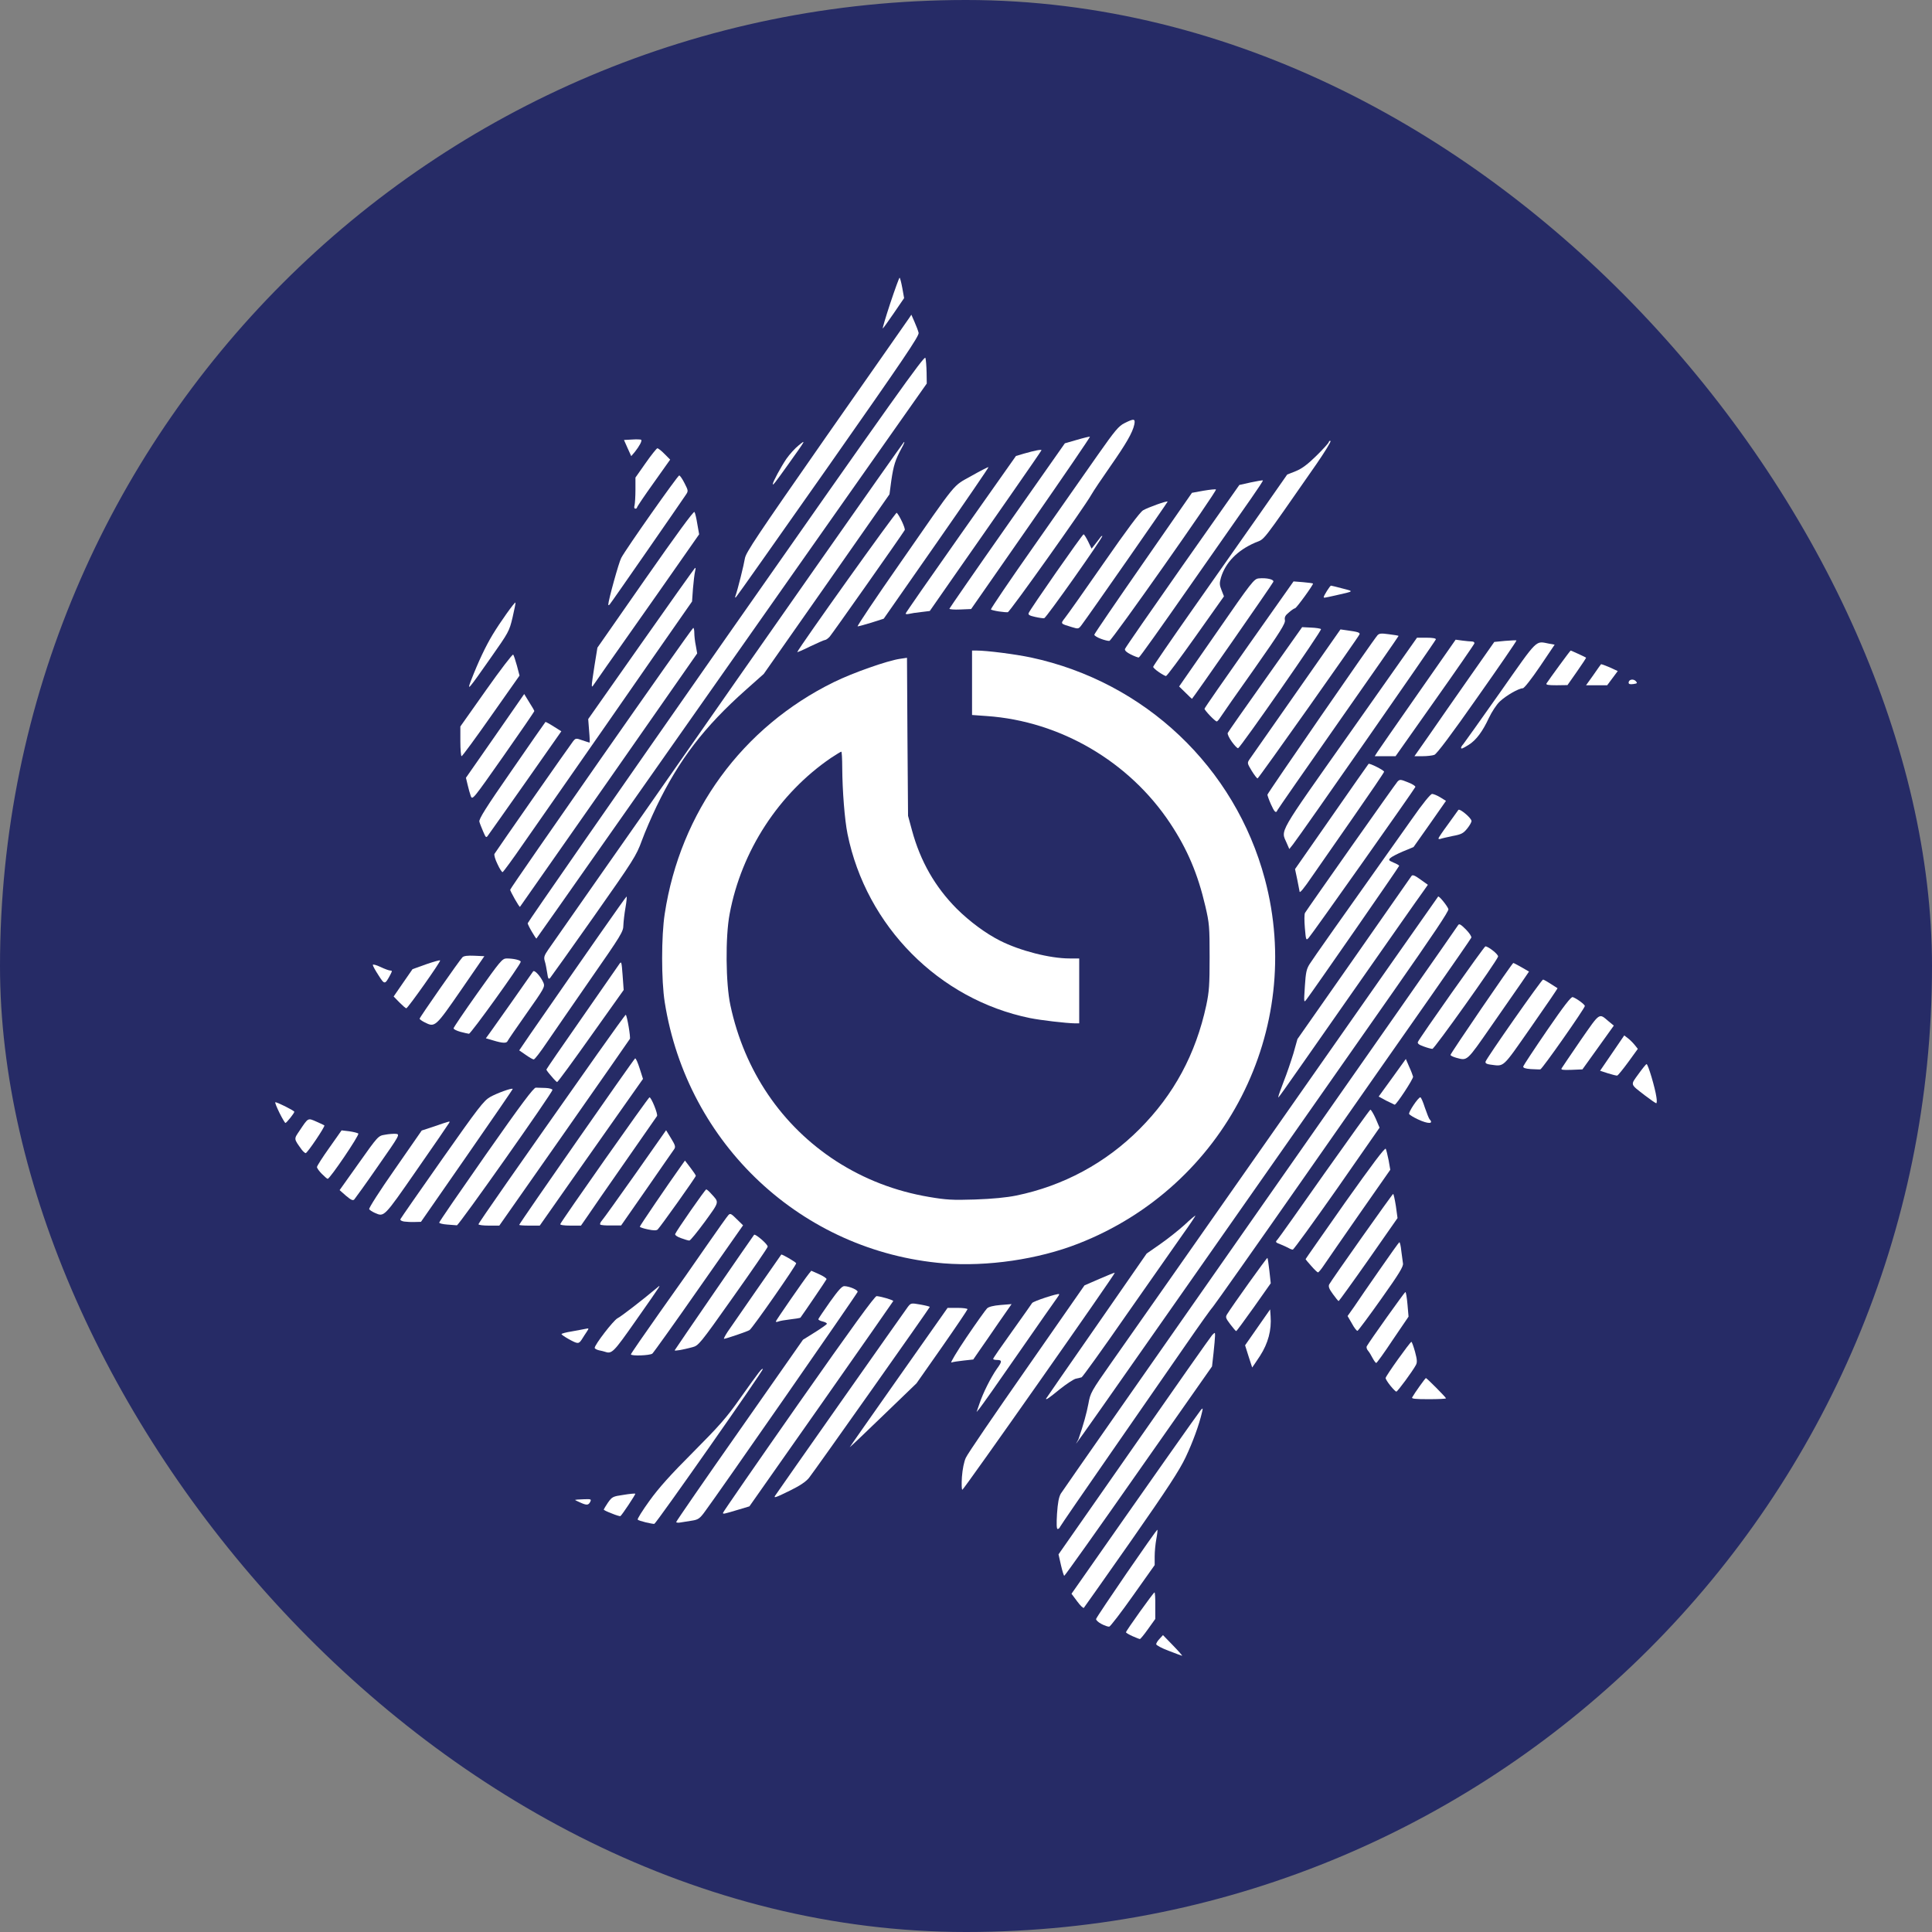 <svg width="350" height="350" viewBox="0 0 350 350" fill="none" xmlns="http://www.w3.org/2000/svg">
<rect x="0" y="0" width="350" height="350" fill="#808080" stroke="none"/>
<g clip-path="url(#clip0_311_4894)">
<path d="M0 175V0H175H350V175V350H175H0V175ZM207.348 294.082C207.895 293.289 208.359 292.332 208.359 291.977C208.359 291.512 208.031 291.812 206.992 293.262C205.57 295.258 205.406 295.586 205.98 295.586C206.145 295.559 206.773 294.902 207.348 294.082ZM204.613 288.012C207.73 283.609 208.387 282.516 208.305 281.832C208.223 281.094 207.785 281.668 204.094 287C201.824 290.281 200.02 293.07 200.074 293.207C200.402 293.781 201.168 292.934 204.613 288.012ZM204.395 277.812C208.879 271.414 212.871 265.48 213.336 264.605C214.211 262.855 214.785 261.461 214.512 261.734C214.43 261.816 210.109 267.914 204.941 275.242C197.203 286.289 195.617 288.695 195.836 289.105C195.973 289.379 196.137 289.57 196.191 289.516C196.246 289.488 199.938 284.211 204.395 277.812ZM205.953 264.961C215.77 250.934 218.723 246.531 218.859 245.684L219.051 244.59L218.559 245.273C218.285 245.656 212.406 254.051 205.461 263.977C195.48 278.25 192.883 282.133 192.992 282.652C193.047 283.008 193.156 283.281 193.184 283.227C193.211 283.172 198.953 274.969 205.953 264.961ZM121.27 270.512L124.469 265.945L122.719 267.559C121.789 268.434 120.121 270.402 119.027 271.906C117.414 274.203 117.141 274.695 117.523 274.859C117.77 274.969 118.016 275.051 118.043 275.051C118.07 275.078 119.52 273.027 121.27 270.512ZM127.012 272.836C130.977 267.34 148.121 242.648 148.039 242.566C147.547 242.02 145.195 245.082 135.871 258.426C123.129 276.609 124.496 274.531 125.207 274.531C125.617 274.531 126.164 274.012 127.012 272.836ZM201.113 261.406C205.762 254.707 211.559 246.34 213.992 242.812C216.426 239.285 218.668 236.141 218.969 235.84C219.242 235.539 226.543 225.203 235.156 212.871C243.77 200.539 254.078 185.801 258.043 180.113C264.004 171.609 265.234 169.723 264.961 169.395C264.688 169.066 258.59 177.625 230.043 218.422C188.262 278.086 192.5 271.906 192.5 272.945C192.5 273.41 192.555 273.738 192.582 273.684C192.637 273.629 196.492 268.105 201.113 261.406ZM112.465 272.617C112.957 271.824 112.957 271.797 112.438 271.797C112.164 271.797 111.699 272.043 111.398 272.371C110.961 272.836 110.961 272.973 111.289 273.164C111.891 273.547 111.945 273.52 112.465 272.617ZM147.328 254.406C154.137 244.727 159.797 236.578 159.879 236.359C159.988 236.031 159.879 235.949 159.414 236.031C158.922 236.086 155.914 240.188 146.125 254.16C139.152 264.086 133.465 272.289 133.438 272.398C133.438 272.508 133.766 272.48 134.203 272.316C134.75 272.125 137.867 267.887 147.328 254.406ZM146.289 266.219C146.863 265.453 151.648 258.699 156.953 251.18C164.172 240.953 166.469 237.48 166.195 237.316C165.676 236.961 165.621 236.988 164.855 238.109C146.891 263.621 143.418 268.68 144.293 268.16C144.812 267.859 145.715 266.984 146.289 266.219ZM187.469 249.457C193.703 240.57 198.789 233.215 198.789 233.105C198.789 233.023 198.434 233.133 197.996 233.379C197.422 233.652 194.004 238.355 186.621 248.992C176.777 263.156 175.246 265.48 175.273 266.383C175.301 266.848 174.645 267.75 187.469 249.457ZM220.172 223.672C232.121 206.609 246.23 186.457 251.535 178.883C258.152 169.449 261.133 164.992 261.023 164.691C260.859 164.309 260.777 164.281 260.477 164.637C260.258 164.855 248.062 182.191 233.379 203.164C218.668 224.137 204.777 243.961 202.48 247.215C199.5 251.453 198.27 253.422 198.16 254.16C198.078 254.734 198.078 255.09 198.215 254.953C198.352 254.816 208.223 240.734 220.172 223.672ZM169.285 243.961C171.527 240.762 173.359 238.109 173.359 238.027C173.359 237.945 173.141 237.891 172.867 237.891C172.512 237.891 171.008 239.832 168.082 243.988C165.758 247.324 163.297 250.797 162.668 251.699L161.52 253.34L163.352 251.562C164.5 250.469 166.77 247.543 169.285 243.961ZM259.027 252C258.48 251.289 258.289 251.316 257.852 252.137C257.578 252.602 257.66 252.656 258.535 252.656H259.52L259.027 252ZM254.434 248.363C255.664 246.504 255.855 245.984 255.418 245.711C255.062 245.492 252.328 249.348 252.492 249.812C252.766 250.523 253.176 250.195 254.434 248.363ZM201.852 239.395C205.434 234.281 208.988 229.168 209.781 228.047L211.203 225.996L209.891 226.953C208.824 227.719 207.184 229.906 201.605 237.891C197.777 243.387 194.523 248.09 194.387 248.363C194.141 248.801 194.195 248.855 194.742 248.773C195.207 248.719 196.902 246.504 201.852 239.395ZM189.082 236.305C188.699 235.895 187.578 237.125 184.898 240.926C182.383 244.48 181.863 245.383 182.137 245.711C182.383 246.012 183.066 245.219 185.828 241.254C187.66 238.574 189.137 236.359 189.082 236.305ZM178.281 241.445C180.77 237.836 181.152 237.016 180.086 237.426C179.73 237.562 174.453 245.055 174.453 245.41C174.453 245.52 174.699 245.547 175 245.492C175.328 245.438 176.559 243.934 178.281 241.445ZM228.074 243.824C228.73 242.812 229.332 240.898 229.004 240.898C228.676 240.898 226.789 244.098 226.898 244.535C227.035 245.246 227.309 245.109 228.074 243.824ZM117.605 244.125C117.879 243.77 121.488 238.711 125.617 232.832C131.004 225.148 133.027 222.086 132.836 221.84C132.453 221.348 132.234 221.539 130.648 223.891C129.855 225.039 126.301 230.152 122.719 235.211C119.137 240.297 116.211 244.508 116.211 244.59C116.211 244.973 117.141 244.645 117.605 244.125ZM251.973 241.199C253.723 238.602 254.297 237.562 254.133 237.262C253.941 236.934 253.312 237.645 251.371 240.406C249.156 243.523 248.609 244.727 249.375 244.727C249.484 244.727 250.66 243.141 251.973 241.199ZM112.137 241.582C113.012 240.379 113.723 239.312 113.75 239.203C113.75 239.094 113.312 239.258 112.793 239.559C112 240.051 109.375 243.25 109.375 243.77C109.375 243.879 109.648 243.906 109.977 243.852C110.359 243.797 111.125 242.977 112.137 241.582ZM131.77 234.473C136.965 227.145 137.73 225.941 137.402 225.613C137.184 225.395 136.965 225.258 136.883 225.34C136.828 225.395 134.668 228.539 132.07 232.285C129.473 236.059 126.684 240.051 125.863 241.227C124.551 243.113 124.469 243.305 125.098 243.141C125.59 243.004 127.367 240.68 131.77 234.473ZM134.586 240.324C135.188 240.051 142.598 229.824 142.598 229.277C142.598 229.141 142.406 228.977 142.188 228.949C141.914 228.895 140.41 230.836 137.949 234.391C133.055 241.418 133.355 240.898 134.586 240.324ZM226.789 235.293C228.457 232.969 229.141 231.793 229.141 231.219C229.141 230.207 229.223 230.098 225.996 234.691C224.219 237.234 223.398 238.602 223.508 238.902C223.754 239.504 223.945 239.312 226.789 235.293ZM249.785 233.953C252.52 230.098 253.203 228.895 253.148 228.293C253.066 227.637 252.547 228.293 249.293 232.996C246.723 236.66 245.547 238.602 245.656 238.902C245.902 239.477 245.766 239.613 249.785 233.953ZM152.414 236.523C153.617 234.773 153.836 234.281 153.508 234.145C153.289 234.062 153.07 234.035 153.043 234.09C152.988 234.145 152.332 235.074 151.566 236.113C149.734 238.684 149.707 238.711 150.363 238.711C150.719 238.711 151.375 238.027 152.414 236.523ZM143.992 237.945C144.129 237.836 145.168 236.469 146.234 234.883C147.902 232.477 148.148 232.012 147.766 231.793C147.465 231.602 147.219 231.711 146.891 232.176C143.582 236.77 142.734 238.164 143.199 238.164C143.473 238.164 143.828 238.055 143.992 237.945ZM247.434 226.844C251.508 221.047 252.684 218.996 251.918 219.023C251.727 219.051 248.035 224.164 243.113 231.246C242.402 232.285 241.992 233.133 242.102 233.379C242.184 233.625 242.375 233.762 242.512 233.652C242.648 233.57 244.891 230.508 247.434 226.844ZM244.836 219.98C248.637 214.539 250.742 211.258 250.742 210.82C250.742 210.246 250.688 210.219 250.332 210.547C250.141 210.766 247.242 214.785 243.961 219.434C239.504 225.723 238.027 227.992 238.246 228.266C238.383 228.457 238.629 228.566 238.738 228.539C238.848 228.484 241.609 224.656 244.836 219.98ZM182.52 227.582C203.246 224.738 220.938 209.863 227.445 189.766C230.727 179.648 231 170.133 228.32 160.07C223.508 142.051 209.891 127.559 192.227 121.652C188.645 120.477 183.723 119.355 180.879 119.082C179.84 119 178.5 118.863 177.953 118.781L176.914 118.617V123.676V128.707L179.594 128.898C192.91 129.828 205.406 137.156 212.816 148.34C215.934 153.043 217.793 157.5 219.188 163.379C219.926 166.496 219.953 166.988 219.953 173.359C219.98 179.32 219.898 180.387 219.352 182.93C216.426 196.328 208.25 207.184 196.301 213.391C190.121 216.617 184.789 217.902 176.641 218.121C171.691 218.258 170.625 218.203 167.48 217.656C149.27 214.594 135.434 201.223 131.496 182.93C130.621 178.992 130.566 168.984 131.359 164.746C133.492 153.316 140.273 142.926 149.734 136.473C150.938 135.68 151.703 135.352 152.414 135.352H153.398V138.305C153.426 142.434 153.836 147.711 154.355 150.254C155.395 155.395 157.801 161.191 160.645 165.402C168.137 176.613 179.512 183.258 193.129 184.406L194.688 184.543V179.484V174.453H192.938C189.383 174.453 183.941 173.059 180.332 171.227C177.734 169.914 174.863 167.781 172.512 165.457C168.574 161.492 165.922 156.871 164.391 151.238L163.68 148.613L163.57 134.477C163.488 122.391 163.434 120.312 163.078 120.312C162.887 120.312 161 120.859 158.949 121.543C149.078 124.77 140.355 130.648 133.766 138.496C125.426 148.422 120.805 160.836 120.805 173.496C120.777 197.23 137.211 218.996 160.316 225.859C167.945 228.129 174.754 228.676 182.52 227.582ZM241.309 214.621C247.406 205.898 248.582 204.094 248.418 203.52L248.254 202.836L247.762 203.492C247.488 203.82 244.043 208.715 240.105 214.348C233.105 224.273 232.668 225.012 233.844 225.039C233.926 225.039 237.289 220.363 241.309 214.621ZM126.656 220.801C128.926 217.629 128.844 217.766 128.406 217.41C128.078 217.137 127.641 217.656 125.945 220.145C124.414 222.387 123.949 223.289 124.195 223.426C124.605 223.699 124.469 223.836 126.656 220.801ZM121.516 217.602C123.156 215.305 124.496 213.254 124.523 213.035C124.605 211.859 123.621 212.898 120.941 216.754C117.223 222.141 117.441 221.758 118.043 221.758C118.371 221.758 119.574 220.309 121.516 217.602ZM101.418 204.395C107.898 195.152 113.203 187.414 113.203 187.195C113.203 186.977 113.094 186.73 112.957 186.648C112.848 186.566 110.77 189.301 108.363 192.719C105.957 196.137 100.871 203.355 97.07 208.77C93.269 214.184 89.742 219.188 89.223 219.926L88.266 221.211H88.949C89.551 221.211 91.219 218.941 101.418 204.395ZM106.176 208.086C114.652 196.055 115.828 194.141 114.844 194.141C114.652 194.141 96.25 220.391 96.004 221.02C95.949 221.156 96.168 221.211 96.496 221.156C96.879 221.102 99.777 217.191 106.176 208.086ZM106.148 218.695C107.105 217.301 110.141 212.926 112.875 209.016C115.609 205.078 117.852 201.742 117.852 201.578C117.852 201.414 117.742 201.223 117.605 201.141C117.414 201.004 103.359 220.664 103.359 221.074C103.359 221.156 103.605 221.211 103.879 221.211C104.262 221.211 104.973 220.418 106.148 218.695ZM116.375 214.43C120.477 208.551 121.379 206.965 120.613 206.992C120.477 206.992 118.863 209.262 111.754 219.352C110.551 221.074 110.496 221.211 111.07 221.184C111.562 221.184 112.629 219.816 116.375 214.43ZM90.508 209.453C97.234 199.801 98.328 198.105 97.863 198.023C97.562 197.969 97.262 197.969 97.234 198.023C97.18 198.078 93.68 203.082 89.414 209.18C85.148 215.277 81.539 220.418 81.402 220.609C81.156 220.91 81.266 220.965 81.84 220.883C82.441 220.828 83.754 219.078 90.508 209.453ZM82.688 210.082C86.68 204.34 89.961 199.582 89.961 199.473C89.961 199.391 89.606 199.527 89.141 199.773C88.184 200.348 74.266 219.98 74.539 220.418C74.621 220.582 74.867 220.664 75.059 220.609C75.277 220.555 78.695 215.824 82.688 210.082ZM73.746 212.406C79.434 204.258 78.996 204.969 77.957 205.406C77.356 205.68 75.988 207.402 72.652 212.188C68.496 218.121 68.031 218.996 68.961 219.023C69.043 219.023 71.203 216.043 73.746 212.406ZM70.164 206.5C69.781 206.145 69.016 206.992 66.391 210.738C62.863 215.742 63.027 215.496 63.438 215.742C63.684 215.906 64.75 214.594 67.047 211.312C68.824 208.742 70.219 206.582 70.164 206.5ZM61.195 209.262C63.629 205.789 63.574 205.898 62.973 205.898C62.371 205.898 58.68 210.984 58.898 211.531C58.98 211.75 59.117 211.914 59.172 211.914C59.254 211.914 60.156 210.711 61.195 209.262ZM56.848 204.23C56.301 203.875 56.273 203.902 55.426 205.105C54.824 206.008 54.742 206.281 54.988 206.746C55.262 207.293 55.344 207.238 56.246 205.898C57.012 204.75 57.121 204.422 56.848 204.23ZM253.723 196.848C254.652 195.562 254.871 195.098 254.68 194.66C254.461 194.195 254.27 194.359 253.012 196.109C252.219 197.176 251.645 198.16 251.727 198.297C252.055 198.789 252.574 198.406 253.723 196.848ZM298.703 196.82C298.594 196.465 298.402 195.891 298.293 195.562L298.047 194.906L297.527 195.562C297.008 196.191 297.008 196.191 297.719 196.793C298.676 197.586 298.949 197.586 298.703 196.82ZM106.613 186.348C111.535 179.402 112.629 177.57 111.699 177.762C111.262 177.844 100.324 193.594 100.488 193.895C100.598 194.031 100.762 194.141 100.871 194.141C100.98 194.141 103.551 190.641 106.613 186.348ZM293.891 191.953C295.039 190.34 295.258 189.656 294.766 189.355C294.547 189.219 291.758 193.02 291.758 193.457C291.758 193.539 291.977 193.594 292.25 193.594C292.551 193.594 293.207 192.938 293.891 191.953ZM288.23 189.629C289.543 187.824 290.637 186.211 290.637 186.047C290.664 185.855 290.473 185.664 290.254 185.555C289.98 185.473 289.133 186.457 287.438 188.891C284.32 193.375 284.457 193.102 285.223 192.992C285.66 192.938 286.562 191.926 288.23 189.629ZM281.668 188.344C283.363 185.883 284.949 183.559 285.223 183.176C285.633 182.574 285.66 182.383 285.387 182.137C285.086 181.918 284.266 182.957 281.477 186.949C277.102 193.293 277.402 192.773 278.059 192.773C278.441 192.773 279.453 191.543 281.668 188.344ZM280.355 179.758C280.465 179.566 280.355 179.293 280.164 179.129C279.836 178.855 278.961 179.977 275.215 185.309C271.441 190.695 270.758 191.816 271.168 191.98C271.551 192.09 272.508 190.914 275.898 186.102C278.25 182.766 280.246 179.922 280.355 179.758ZM246.559 175.547C254.516 164.172 256.922 160.562 256.703 160.289C256.457 159.988 256.32 159.988 256.047 160.289C255.363 161 235.949 188.973 235.73 189.574C235.621 189.902 235.43 190.559 235.32 190.996L235.129 191.816L235.621 191.133C235.895 190.75 240.816 183.75 246.559 175.547ZM268.434 186.402C270.102 183.969 272.344 180.715 273.41 179.184C275.16 176.695 275.324 176.367 274.887 176.148C274.449 175.93 273.711 176.887 269.473 183.121C266.766 187.086 264.523 190.449 264.469 190.586C264.414 190.75 264.605 190.859 264.879 190.859C265.207 190.832 266.383 189.355 268.434 186.402ZM104.344 179.238C109.867 171.254 111.973 168.055 112.055 167.344C112.109 166.824 112.109 166.469 112 166.551C111.289 167.234 95.758 189.902 95.867 190.094C95.949 190.23 96.195 190.312 96.387 190.258C96.578 190.203 100.16 185.254 104.344 179.238ZM264.551 181.289C267.477 177.105 269.883 173.523 269.883 173.359C269.883 172.32 268.461 174.016 263.73 180.77C259.656 186.594 258.426 188.535 258.727 188.699C258.918 188.836 259.109 188.945 259.137 188.945C259.164 188.945 261.598 185.5 264.551 181.289ZM94.172 183.312C97.125 179.156 97.672 178.062 96.934 177.844C96.797 177.789 95.156 179.922 93.297 182.574C90.152 187.113 89.824 187.824 90.809 187.852C90.891 187.852 92.422 185.828 94.172 183.312ZM88.703 180.496C90.891 177.406 92.613 174.809 92.531 174.672C92.449 174.562 92.231 174.453 92.066 174.453C91.519 174.48 83.672 185.773 84.027 185.992C84.219 186.102 84.438 186.184 84.547 186.129C84.656 186.102 86.516 183.559 88.703 180.496ZM80.008 182.438C80.801 181.289 82.441 178.883 83.672 177.105C85.613 174.289 85.832 173.879 85.285 173.961C84.82 174.016 83.754 175.328 81.129 179.047C79.215 181.781 77.711 184.16 77.793 184.297C78.148 184.898 78.668 184.461 80.008 182.438ZM75.277 178.609C77.301 175.711 77.273 175.793 76.344 176.121C75.332 176.477 72.625 180.25 73.062 180.688C73.5 181.125 73.609 180.988 75.277 178.609ZM244.562 167.836C248.418 162.312 251.59 157.637 251.617 157.473C251.672 157.309 251.562 157.117 251.398 157.035C251.234 156.98 249.348 159.441 247.188 162.477C237.973 175.465 237.344 176.395 237.344 177.27C237.344 177.734 237.398 178.035 237.453 177.98C237.508 177.926 240.707 173.359 244.562 167.836ZM107.57 164.062C112.684 156.789 114.543 153.918 115.035 152.578C115.828 150.363 116.43 149.598 107.297 162.586C101.117 171.418 99.805 173.469 99.805 174.207V175.109L100.27 174.453C100.516 174.07 103.797 169.395 107.57 164.062ZM111.426 147.793C131.004 119.93 161.52 76.508 164.527 72.242C166.633 69.262 167.098 68.469 167.016 67.785C166.934 67.047 162.75 72.926 132.617 115.965C113.75 142.926 97.945 165.484 97.535 166.141C97.098 166.797 96.824 167.453 96.934 167.617C97.07 167.863 97.234 167.836 97.481 167.562C97.672 167.371 103.934 158.484 111.426 147.793ZM246.75 154.383C253.531 144.785 254.789 142.871 254.406 142.652C254.16 142.516 253.887 142.516 253.777 142.625C253.203 143.309 237.289 166.059 237.152 166.387C237.07 166.605 237.098 167.016 237.18 167.262C237.344 167.645 237.48 167.535 238 166.77C238.355 166.25 242.293 160.672 246.75 154.383ZM110.059 139.645C123.184 120.859 125.262 117.742 125.125 117.141L124.934 116.43L124.195 117.496C118.973 124.742 93.789 161.137 93.789 161.41C93.789 161.984 94.144 162.203 94.5 161.82C94.664 161.629 101.664 151.648 110.059 139.645ZM247.488 142.734C248.992 140.602 249.266 140.082 248.91 139.891C248.691 139.781 248.418 139.781 248.281 139.891C248.062 140.164 236.879 156.16 236.141 157.281C235.84 157.746 235.73 158.238 235.84 158.594C235.977 159.059 236.906 157.883 240.816 152.25C243.469 148.449 246.477 144.156 247.488 142.734ZM102.484 139.836C104.18 137.402 105.547 135.324 105.547 135.242C105.547 135.16 105.328 135.078 105.082 135.078C104.754 135.078 102.348 138.305 97.891 144.676C94.199 149.953 91.082 154.492 90.945 154.766C90.809 155.066 90.781 155.477 90.891 155.75C91.055 156.188 92.504 154.219 102.484 139.836ZM254.652 152.879C255.582 152.523 260.477 145.469 259.984 145.168C259.793 145.031 259.547 145.031 259.465 145.141C259.027 145.633 253.777 153.125 253.887 153.125C253.941 153.125 254.297 153.016 254.652 152.879ZM246.34 133.793C252.957 124.277 258.398 116.457 258.398 116.375C258.398 115.172 255.008 119.82 234.527 149.078C233.789 150.117 233.488 150.773 233.625 151.102C233.734 151.375 233.898 151.457 234.035 151.32C234.145 151.184 239.695 143.309 246.34 133.793ZM264.66 149.68C265.125 149.105 265.18 148.859 264.906 148.559C264.633 148.23 264.523 148.258 264.086 148.805C263.812 149.16 263.457 149.652 263.293 149.926C262.828 150.719 264.004 150.5 264.66 149.68ZM94.445 140.82C99.121 134.148 100.023 132.727 99.641 132.535C99.422 132.398 99.148 132.344 99.094 132.426C99.012 132.48 96.469 136.145 93.406 140.547C89.551 146.125 87.883 148.723 87.992 149.105C88.184 149.816 87.992 150.062 94.445 140.82ZM241.555 130.238C247.051 122.363 251.562 115.883 251.562 115.801C251.562 115.691 251.289 115.664 250.961 115.719C250.441 115.801 244.262 124.469 231.711 142.652C231.082 143.582 230.781 144.266 230.891 144.566C231 144.812 231.164 144.922 231.301 144.758C231.438 144.621 236.031 138.086 241.555 130.238ZM91.027 135.27C93.297 131.988 95.238 129.172 95.293 128.98C95.43 128.625 94.992 127.75 94.801 127.969C94.363 128.461 85.777 140.957 85.668 141.258C85.586 141.477 85.613 141.832 85.695 142.078C85.914 142.625 85.613 143.008 91.027 135.27ZM236.168 127.422C240.652 121.023 244.453 115.637 244.562 115.445C244.727 115.172 244.617 115.09 244.07 115.172C243.496 115.227 242.02 117.168 235.32 126.738C228.703 136.227 227.336 138.305 227.555 138.715C227.691 138.988 227.855 139.18 227.91 139.125C227.938 139.098 231.656 133.82 236.168 127.422ZM257.605 128.242C260.641 123.949 263.648 119.684 264.332 118.754C265.48 117.113 265.508 117.031 264.906 117.031C264.387 117.031 263.129 118.699 257.852 126.219C250.305 137.02 250.797 136.254 251.508 136.117C251.891 136.062 253.887 133.465 257.605 128.242ZM266.109 126.574C269.664 121.543 272.59 117.359 272.59 117.25C272.617 117.113 272.371 117.031 272.098 117.031C271.715 117.031 269.719 119.656 264.988 126.438C261.352 131.633 258.398 135.926 258.398 136.008C258.398 136.09 258.672 136.062 259.027 135.926C259.383 135.789 262.09 132.234 266.109 126.574ZM88.867 127.914C92.504 122.719 92.996 121.871 92.777 121.297C92.586 120.668 92.203 121.105 88.402 126.52C84.93 131.441 84.219 132.617 84.219 133.41C84.219 133.957 84.328 134.258 84.465 134.121C84.574 133.957 86.57 131.168 88.867 127.914ZM231 124.305C234.637 119.137 237.617 114.816 237.617 114.734C237.617 114.652 237.398 114.57 237.098 114.57C236.742 114.57 234.664 117.305 230.152 123.73C224.273 132.043 223.289 133.711 224.191 133.711C224.301 133.711 227.363 129.473 231 124.305ZM111.371 127.094C123.156 110.168 124.688 107.926 124.688 107.242C124.688 106.859 124.633 106.613 124.578 106.668C124.523 106.723 120.668 112.219 115.965 118.891C110.305 126.93 107.461 131.195 107.461 131.66C107.461 132.043 107.516 132.344 107.57 132.344C107.652 132.344 109.348 129.965 111.371 127.094ZM226.133 120.723C230.508 114.461 231.875 112.355 231.875 111.727C231.875 111.262 231.766 111.016 231.629 111.18C231.52 111.316 228.73 115.227 225.477 119.848C220.555 126.82 219.598 128.352 219.871 128.68C220.035 128.898 220.227 129.035 220.281 128.98C220.336 128.953 222.961 125.234 226.133 120.723ZM222.469 115.336C226.078 110.195 229.059 105.902 229.113 105.738C229.168 105.602 228.922 105.547 228.566 105.602C228.102 105.656 226.379 107.953 221.566 114.898C215.852 123.156 214.922 124.688 215.715 124.688C215.852 124.688 218.887 120.477 222.469 115.336ZM148.941 105C158.457 91.41 160.344 88.539 160.453 87.637C160.562 86.57 157.691 90.535 135.68 122.09L134.148 124.277L135.844 122.773C137.184 121.57 139.891 117.906 148.941 105ZM277.621 120.723C278.77 119.027 279.727 117.551 279.727 117.469C279.727 117.387 279.508 117.305 279.262 117.305C278.961 117.332 277.949 118.535 276.582 120.504C275.379 122.254 274.367 123.758 274.312 123.867C274.285 123.977 274.531 124.004 274.859 123.949C275.297 123.867 276.145 122.855 277.621 120.723ZM284.43 121.434C285.523 119.848 285.66 119.52 285.277 119.383C285.031 119.273 284.812 119.246 284.812 119.273C284.73 119.41 283.391 121.242 282.625 122.309L281.859 123.32H282.488C282.98 123.293 283.473 122.828 284.43 121.434ZM290.773 122.719C291.184 122.172 291.129 121.68 290.691 121.68C290.582 121.68 290.227 122.062 289.898 122.5C289.297 123.293 289.297 123.32 289.816 123.32C290.117 123.32 290.555 123.047 290.773 122.719ZM215.852 114.324C218.34 110.797 220.391 107.762 220.391 107.57C220.391 106.449 219.434 107.57 215.113 113.723C211.641 118.672 210.41 120.613 210.629 120.832C210.793 120.996 211.012 121.051 211.121 120.941C211.23 120.805 213.363 117.852 215.852 114.324ZM117.277 108.172C123.43 99.422 125.508 96.25 125.508 95.676C125.508 95.238 125.453 94.883 125.398 94.883C125.316 94.883 121.625 100.105 117.168 106.504C111.152 115.145 109.02 118.398 108.91 119.164C108.828 119.711 108.828 120.121 108.91 120.039C108.992 119.957 112.738 114.625 117.277 108.172ZM214.539 105.684C219.133 99.066 223.699 92.504 224.684 91.137C226.105 89.086 226.324 88.594 225.914 88.594C225.531 88.594 222.688 92.477 215.551 102.621C210.137 110.305 205.625 116.785 205.516 116.977C205.297 117.359 205.57 117.934 205.898 117.797C206.035 117.742 209.918 112.301 214.539 105.684ZM149.652 114.324C150.336 113.504 162.531 96.059 162.613 95.758C162.695 95.512 162.203 94.719 162.066 94.883C161.711 95.266 147.93 115.09 147.93 115.199C147.93 115.582 149.105 114.953 149.652 114.324ZM208.113 104.453C212.051 98.82 215.934 93.242 216.754 92.066C218.258 89.934 218.258 89.906 217.52 90.016C216.863 90.098 215.66 91.684 208.332 102.238C203.684 108.91 199.883 114.488 199.883 114.625C199.883 114.762 200.129 114.844 200.43 114.789C200.758 114.734 203.41 111.18 208.113 104.453ZM200.348 105C209.754 91.574 209.18 92.477 208.086 93.16C207.402 93.57 205.215 96.496 200.648 103.004C197.066 108.09 194.168 112.355 194.141 112.465C194.141 112.602 194.359 112.656 194.605 112.602C194.879 112.547 197.449 109.129 200.348 105ZM167.207 99.887C171.582 93.652 175.246 88.348 175.355 88.129C175.547 87.801 175.465 87.801 174.754 88.156C174.289 88.402 173.441 89.25 172.84 90.043C171.445 91.902 157.773 111.562 157.773 111.699C157.773 111.754 158.102 111.672 158.539 111.535C159.086 111.316 161.246 108.418 167.207 99.887ZM192.719 105.355C195.863 100.844 196.602 99.613 196.41 99.203C196.219 98.766 195.48 99.668 192.035 104.645C188.289 110.059 187.77 111.043 188.672 111.016C188.754 110.988 190.559 108.473 192.719 105.355ZM235.156 107.816C236.113 106.449 236.141 106.367 235.484 106.367C235.184 106.367 234.445 107.133 233.543 108.418L232.121 110.469L233.215 109.73C233.816 109.293 234.691 108.445 235.156 107.816ZM176.914 96.523C182 89.223 186.129 83.207 186.074 83.18C185.582 82.66 183.832 84.902 175.793 96.332C170.789 103.441 166.578 109.402 166.441 109.594C166.195 109.895 166.305 109.949 166.906 109.867C167.59 109.785 168.793 108.199 176.914 96.523ZM189.355 99.777C193.266 94.199 196.684 89.223 196.957 88.703C197.23 88.156 198.734 85.941 200.266 83.727C203.055 79.762 204.121 77.984 203.902 77.766C203.711 77.574 203.082 78.422 192.5 93.516C186.73 101.719 181.809 108.746 181.508 109.184L180.988 109.922H181.617C182.137 109.895 183.531 108.09 189.355 99.777ZM185.008 95.293C190.449 87.473 194.797 81.019 194.66 80.992C194.523 80.938 194.223 80.938 194.031 81.019C193.73 81.129 174.234 108.719 173.934 109.457C173.879 109.594 174.125 109.648 174.48 109.594C174.973 109.539 177.379 106.258 185.008 95.293ZM123.238 88.84C123.676 87.254 122.281 88.867 118.262 94.637C113.695 101.199 112.902 102.484 112.547 104.043C112.328 104.863 123.02 89.688 123.238 88.84ZM150.637 81.676C158.648 70.273 165.238 60.812 165.293 60.621C165.484 60.129 164.965 59.418 164.664 59.746C164.473 59.965 138.688 96.797 136.445 100.078C135.953 100.816 135.406 103.141 135.844 102.676C135.98 102.539 142.625 93.078 150.637 81.676ZM231.848 91.602C233.789 88.812 235.32 86.488 235.293 86.461C234.855 85.996 233.598 87.391 230.891 91.273C229.113 93.789 227.363 96.25 226.98 96.769L226.297 97.699L227.309 97.18C228.102 96.769 229.113 95.512 231.848 91.602ZM118.398 85.504C119.52 83.891 119.793 83.316 119.547 83.07C119.383 82.906 119.191 82.797 119.109 82.879C119.055 82.934 118.316 83.973 117.469 85.148C116.43 86.625 115.938 87.582 115.938 88.129V88.949L116.43 88.293C116.703 87.938 117.605 86.68 118.398 85.504Z" fill="#262B66"/>
<path d="M211.723 299.059C210.465 298.594 209.453 298.047 209.453 297.855C209.453 297.691 209.727 297.227 210.082 296.871L210.684 296.215L212.516 298.102C213.5 299.113 214.238 299.961 214.156 299.961C214.047 299.934 212.953 299.551 211.723 299.059Z" fill="white"/>
<path d="M205.16 296.406C204.504 296.105 203.984 295.805 203.984 295.695C203.984 295.449 208.961 288.477 209.152 288.477C209.234 288.477 209.316 289.57 209.289 290.883V293.289L207.977 295.121C207.266 296.133 206.582 296.953 206.5 296.926C206.391 296.926 205.789 296.68 205.16 296.406Z" fill="white"/>
<path d="M199.528 294.192C198.954 293.892 198.516 293.481 198.571 293.29C198.68 292.825 209.536 276.993 209.673 277.13C209.727 277.184 209.645 277.923 209.481 278.798C209.317 279.673 209.18 281.095 209.18 281.942V283.528L205.243 289.079C203.083 292.142 201.141 294.657 200.95 294.684C200.731 294.712 200.102 294.493 199.528 294.192Z" fill="white"/>
<path d="M195.152 290.116L194.113 288.722L194.633 287.984C208.113 268.706 217.273 255.718 217.574 255.39C217.93 255.034 217.93 255.089 217.766 255.8C217.246 258.097 216.07 261.296 214.785 264.003C213.691 266.327 211.477 269.718 204.969 279.042C200.32 285.659 196.465 291.156 196.355 291.265C196.246 291.402 195.699 290.855 195.152 290.116Z" fill="white"/>
<path d="M192.199 283.526L191.762 281.585L205.434 262.007C212.953 251.206 219.324 242.155 219.598 241.855C220.117 241.335 220.117 241.335 220.117 241.991C220.117 242.374 219.98 243.769 219.844 245.108L219.57 247.542L206.281 266.491C198.98 276.937 192.91 285.468 192.801 285.468C192.719 285.468 192.445 284.593 192.199 283.526Z" fill="white"/>
<path d="M191.488 274.23C191.625 272.234 191.816 271.222 192.171 270.593C192.445 270.128 208.714 246.859 228.292 218.886C247.898 190.913 264.031 167.835 264.14 167.617C264.332 167.288 264.605 167.425 265.535 168.355C266.164 168.984 266.601 169.64 266.546 169.859C266.464 170.05 263.156 174.835 259.218 180.468C255.253 186.101 244.89 200.949 236.167 213.417C227.445 225.913 220.062 236.359 219.789 236.66C219.488 236.96 217.246 240.105 214.812 243.632C212.378 247.16 206.281 255.937 201.277 263.156C196.273 270.347 192.117 276.417 192.035 276.609C191.953 276.827 191.761 276.992 191.597 276.992C191.406 276.992 191.378 276.062 191.488 274.23Z" fill="white"/>
<path d="M116.977 275.789C116.294 275.625 115.61 275.407 115.528 275.297C115.419 275.188 116.376 273.657 117.661 271.879C119.356 269.528 121.489 267.149 125.591 263.047C130.266 258.344 131.661 256.785 134.067 253.34C137.567 248.418 138.005 247.844 138.196 248.008C138.36 248.2 118.891 275.981 118.536 276.063C118.399 276.09 117.688 275.953 116.977 275.789Z" fill="white"/>
<path d="M122.5 275.735C122.5 275.598 127.668 268.106 133.984 259.11L145.469 242.704L147.574 241.391C148.75 240.653 149.734 239.969 149.789 239.833C149.844 239.696 149.488 239.505 149.023 239.395C148.559 239.286 148.203 239.094 148.258 238.958C148.312 238.821 149.242 237.426 150.363 235.841C151.867 233.735 152.551 232.969 152.961 232.997C153.918 233.024 155.449 233.708 155.367 234.036C155.312 234.337 130.02 270.731 127.668 273.876C126.793 275.079 126.465 275.298 125.453 275.462C124.797 275.571 123.867 275.708 123.402 275.79C122.91 275.899 122.5 275.844 122.5 275.735Z" fill="white"/>
<path d="M110.824 274.175C110.031 273.874 109.375 273.573 109.375 273.464C109.402 273.382 109.73 272.808 110.141 272.206C110.879 271.167 111.016 271.085 112.93 270.812C114.051 270.62 115.035 270.538 115.09 270.593C115.199 270.675 112.656 274.503 112.383 274.667C112.301 274.694 111.59 274.503 110.824 274.175Z" fill="white"/>
<path d="M130.977 274.067C130.977 273.93 137.129 265.043 144.648 254.297C154.355 240.461 158.484 234.774 158.812 234.801C159.852 234.91 161.875 235.539 161.82 235.703C161.766 235.813 155.887 244.234 148.75 254.406L135.762 272.891L133.848 273.465C131.031 274.313 130.977 274.313 130.977 274.067Z" fill="white"/>
<path d="M105.082 272.18C104.59 271.961 104.18 271.77 104.18 271.715C104.18 271.688 104.863 271.633 105.684 271.606C107.105 271.551 107.16 271.578 106.914 272.098C106.586 272.7 106.285 272.727 105.082 272.18Z" fill="white"/>
<path d="M140.41 270.976C140.766 270.402 163.953 237.425 164.473 236.741C165.02 236.058 165.047 236.03 166.742 236.331C167.672 236.495 168.438 236.687 168.438 236.769C168.41 236.96 147.629 266.382 146.563 267.722C146.016 268.405 144.922 269.144 143.2 269.991C140.52 271.304 140.137 271.441 140.41 270.976Z" fill="white"/>
<path d="M174.261 267.558C174.37 266.136 174.644 264.769 174.972 264.085C175.245 263.429 180.222 256.155 185.991 247.898L196.464 232.859L199.171 231.683C200.675 231.026 201.906 230.534 201.96 230.562C202.097 230.726 174.589 269.882 174.343 269.882C174.206 269.882 174.179 268.87 174.261 267.558Z" fill="white"/>
<path d="M153.945 262.172C153.945 262.117 157.938 256.43 162.805 249.512L171.664 236.934H173.469C174.453 236.934 175.273 237.043 175.273 237.18C175.273 237.289 173.195 240.379 170.652 244.016L166.031 250.605L159.988 256.43C156.652 259.656 153.945 262.227 153.945 262.172Z" fill="white"/>
<path d="M195.371 260.723C196.274 258.125 196.848 256.02 197.176 254.297C197.532 252.328 197.641 252.11 201.387 246.778C203.52 243.77 217.657 223.59 232.832 201.934C248.008 180.278 260.45 162.504 260.532 162.422C260.668 162.231 262.172 164.063 262.391 164.692C262.5 165.047 259.629 169.313 252.438 179.594C187.414 272.399 195.098 261.489 195.371 260.723Z" fill="white"/>
<path d="M177.434 254.296C178.09 252.328 179.484 249.566 180.605 247.953C181.59 246.613 181.562 246.367 180.551 246.367C180.223 246.367 179.922 246.285 179.922 246.175C179.922 246.039 181.48 243.796 183.367 241.171C185.254 238.546 186.867 236.222 186.977 236.058C187.168 235.73 191.68 234.253 191.871 234.445C191.926 234.499 191.734 234.828 191.461 235.183C191.188 235.539 188.043 240.05 184.488 245.164C180.934 250.304 177.762 254.789 177.461 255.144L176.914 255.8L177.434 254.296Z" fill="white"/>
<path d="M189.492 253.395C189.492 253.368 193.594 247.434 198.625 240.215L207.73 227.09L210.164 225.395C211.504 224.465 213.5 222.879 214.594 221.895C215.66 220.883 216.562 220.145 216.562 220.227C216.562 220.309 215.551 221.84 214.293 223.59C213.035 225.368 208.469 231.903 204.121 238.11C199.801 244.344 196.109 249.457 195.945 249.512C195.781 249.567 195.316 249.676 194.906 249.758C194.469 249.868 193.156 250.743 191.953 251.7C189.984 253.313 189.492 253.641 189.492 253.395Z" fill="white"/>
<path d="M255.828 253.148C256.265 252.355 258.207 249.648 258.316 249.648C258.48 249.648 261.953 253.148 261.953 253.312C261.953 253.422 260.531 253.477 258.781 253.477C256.347 253.477 255.664 253.395 255.828 253.148Z" fill="white"/>
<path d="M251.891 251.043C251.398 250.441 251.016 249.812 251.016 249.648C251.016 249.293 255.445 243.113 255.691 243.086C255.773 243.086 256.074 243.906 256.348 244.891C256.73 246.312 256.758 246.805 256.512 247.27C255.883 248.445 253.176 252.109 252.957 252.109C252.848 252.109 252.355 251.617 251.891 251.043Z" fill="white"/>
<path d="M226.188 245.711L225.559 243.715L227.828 240.461L230.098 237.207L230.18 238.438C230.371 240.953 229.742 243.332 228.266 245.629C227.5 246.777 226.871 247.734 226.844 247.734C226.844 247.734 226.543 246.832 226.188 245.711Z" fill="white"/>
<path d="M175.109 242.238C176.887 239.613 178.555 237.289 178.801 237.043C179.074 236.742 179.949 236.523 181.234 236.414L183.258 236.25L180.934 239.586C179.676 241.445 178.09 243.715 177.461 244.617L176.313 246.285L174.563 246.477C173.606 246.586 172.621 246.723 172.348 246.832C172.102 246.941 173.332 244.863 175.109 242.238Z" fill="white"/>
<path d="M248.664 246.039C248.418 245.547 248.035 244.918 247.816 244.672C247.597 244.426 247.488 244.043 247.625 243.852C248.199 242.84 254.461 234.062 254.597 234.062C254.707 234.062 254.871 235.074 254.98 236.305L255.172 238.52L252.328 242.703C250.797 245.027 249.429 246.914 249.32 246.914C249.211 246.914 248.91 246.504 248.664 246.039Z" fill="white"/>
<path d="M114.297 245.355C114.297 245.219 116.648 241.828 119.52 237.754C122.418 233.707 126.301 228.156 128.16 225.449C130.047 222.742 131.742 220.336 131.961 220.117C132.289 219.762 132.48 219.871 133.465 220.855L134.613 221.976L126.602 233.406C122.199 239.722 118.398 245.027 118.18 245.219C117.715 245.574 114.297 245.683 114.297 245.355Z" fill="white"/>
<path d="M109.512 244.862C109.375 244.808 108.91 244.698 108.5 244.616C108.063 244.507 107.734 244.315 107.734 244.179C107.734 243.604 111.125 239.202 111.863 238.819C112.492 238.519 116.32 235.565 119.055 233.269C119.52 232.858 119.547 232.858 119.328 233.269C119.191 233.515 117.305 236.249 115.117 239.339C111.07 245.108 110.852 245.327 109.512 244.862Z" fill="white"/>
<path d="M122.227 244.616C122.227 244.534 136.254 224.136 136.609 223.698C136.828 223.452 139.18 225.476 139.07 225.859C139.043 226.077 136.199 230.206 132.781 235.019C126.711 243.605 126.547 243.769 125.398 244.07C123.648 244.534 122.227 244.78 122.227 244.616Z" fill="white"/>
<path d="M103.031 242.593C102.293 242.183 101.719 241.773 101.719 241.691C101.719 241.581 102.539 241.362 103.578 241.198C104.59 241.007 105.711 240.816 106.066 240.734C106.723 240.597 106.723 240.597 106.285 241.28C106.012 241.663 105.629 242.292 105.383 242.675C104.836 243.495 104.672 243.495 103.031 242.593Z" fill="white"/>
<path d="M131.825 241.253C132.864 239.722 141.423 227.417 141.532 227.281C141.614 227.144 144.048 228.566 144.239 228.839C144.376 229.058 136.31 240.624 135.79 240.953C135.435 241.199 131.497 242.539 131.169 242.539C131.06 242.539 131.36 241.964 131.825 241.253Z" fill="white"/>
<path d="M222.88 239.913C222.032 238.792 221.977 238.601 222.306 238.081C223.208 236.605 229.524 227.772 229.606 227.882C229.661 227.937 229.825 228.976 229.962 230.233L230.208 232.476L227.145 236.823C225.45 239.202 224.028 241.144 223.946 241.144C223.864 241.144 223.399 240.597 222.88 239.913Z" fill="white"/>
<path d="M244.918 239.777L244.125 238.41L245.328 236.715C245.957 235.758 248.035 232.75 249.922 230.043C251.809 227.309 253.422 225.066 253.504 225.039C253.613 225.039 253.777 225.75 253.859 226.625C253.969 227.473 254.105 228.484 254.16 228.867C254.27 229.414 253.477 230.727 250.25 235.266C248.008 238.438 246.066 241.035 245.93 241.09C245.793 241.145 245.328 240.543 244.918 239.777Z" fill="white"/>
<path d="M140.547 239.395C140.547 239.23 145.633 231.875 146.508 230.781L146.973 230.207L148.395 230.836C149.188 231.191 149.789 231.602 149.734 231.738C149.652 231.957 145.551 237.973 145.004 238.711C144.949 238.766 144.129 238.902 143.199 239.012C142.27 239.121 141.285 239.285 141.039 239.395C140.766 239.504 140.547 239.504 140.547 239.395Z" fill="white"/>
<path d="M241.473 234.445C240.789 233.516 240.625 233.078 240.789 232.695C241.145 231.984 252.219 216.316 252.383 216.289C252.465 216.289 252.684 217.273 252.875 218.477L253.176 220.664L247.926 228.184C245.028 232.312 242.594 235.676 242.512 235.703C242.43 235.703 241.965 235.129 241.473 234.445Z" fill="white"/>
<path d="M237.563 229.359C236.988 228.73 236.523 228.156 236.523 228.101C236.523 228.047 239.75 223.453 243.66 217.875C248.555 210.984 250.879 207.867 251.043 208.113C251.152 208.332 251.371 209.262 251.563 210.191L251.863 211.914L246.285 219.898C243.223 224.301 240.324 228.484 239.832 229.222C239.367 229.933 238.875 230.508 238.766 230.508C238.656 230.508 238.109 229.988 237.563 229.359Z" fill="white"/>
<path d="M170.954 228.867C145.278 226.734 124.497 207.293 120.423 181.562C119.794 177.625 119.794 169.586 120.423 165.539C123.239 147.082 134.478 131.715 151.075 123.566C154.466 121.898 160.755 119.684 163.024 119.355L164.31 119.164L164.392 133.465L164.501 147.793L165.212 150.418C166.743 156.051 169.396 160.672 173.333 164.637C175.685 166.961 178.556 169.094 181.153 170.406C184.763 172.238 190.204 173.633 193.759 173.633H195.509V179.512V185.391H194.771C193.13 185.363 188.646 184.844 186.595 184.434C170.106 181.07 156.927 167.781 153.536 151.074C153.017 148.531 152.606 143.254 152.579 139.125C152.579 137.484 152.497 136.172 152.415 136.172C152.306 136.172 151.485 136.691 150.556 137.293C141.095 143.746 134.313 154.137 132.181 165.566C131.388 169.723 131.47 178.199 132.317 182.109C134.86 194.031 141.614 203.957 151.485 210.355C156.599 213.637 162.177 215.797 168.302 216.836C171.364 217.355 172.513 217.438 176.642 217.301C179.786 217.191 182.329 216.945 184.079 216.59C192.61 214.84 200.294 210.711 206.446 204.531C212.681 198.27 216.618 190.969 218.532 182.109C219.052 179.621 219.134 178.445 219.134 173.359C219.134 167.891 219.079 167.262 218.368 164.199C217.001 158.32 215.114 153.863 211.997 149.16C204.587 137.977 192.091 130.648 178.774 129.719L176.095 129.527V123.703V117.852H176.86C178.802 117.852 183.888 118.508 186.759 119.109C207.431 123.539 223.728 138.988 229.142 159.25C236.415 186.512 221.896 214.922 195.372 225.285C188.071 228.156 178.802 229.496 170.954 228.867Z" fill="white"/>
<path d="M233.515 226.134C233.296 225.997 232.613 225.696 232.038 225.45C231.027 225.067 230.999 225.012 231.437 224.548C231.683 224.274 235.511 218.887 239.941 212.571C244.398 206.282 248.117 201.087 248.253 201.032C248.363 201.005 248.8 201.716 249.21 202.618L249.921 204.286L242.21 215.36C237.945 221.43 234.363 226.38 234.199 226.38C234.062 226.38 233.734 226.27 233.515 226.134Z" fill="white"/>
<path d="M123.375 224.301C122.719 224.082 122.254 223.754 122.309 223.562C122.555 222.934 127.75 215.469 127.942 215.469C128.051 215.469 128.434 215.797 128.817 216.234C130.321 217.875 130.403 217.574 127.696 221.32C126.301 223.207 125.043 224.766 124.879 224.738C124.688 224.738 124.032 224.547 123.375 224.301Z" fill="white"/>
<path d="M117.359 222.715C116.566 222.551 115.91 222.332 115.91 222.223C115.91 222.059 120.969 214.621 123.348 211.285L124.086 210.246L125.07 211.531C125.617 212.242 126.055 212.898 126.055 213.008C126.055 213.254 119.602 222.305 119.137 222.742C118.918 222.934 118.371 222.934 117.359 222.715Z" fill="white"/>
<path d="M81.019 221.84C80.227 221.785 79.57 221.621 79.57 221.485C79.57 221.32 83.398 215.77 88.047 209.125C94.445 199.992 96.688 197.012 97.07 197.039C97.371 197.039 98.164 197.067 98.848 197.094C99.531 197.121 100.078 197.285 100.078 197.449C100.078 197.969 83.098 222.031 82.769 221.977C82.578 221.949 81.785 221.895 81.019 221.84Z" fill="white"/>
<path d="M86.68 221.786C86.68 221.567 93.188 212.243 108.227 190.915C111.016 186.977 113.313 183.778 113.367 183.833C113.613 184.079 114.27 187.934 114.105 188.208C113.996 188.399 108.637 196.083 102.184 205.298L90.453 222.032H88.566C87.527 222.032 86.68 221.923 86.68 221.786Z" fill="white"/>
<path d="M94.062 221.895C94.062 221.649 114.844 191.817 115.062 191.735C115.199 191.708 115.555 192.528 115.883 193.567L116.484 195.454L113.148 200.184C111.289 202.809 107.078 208.798 103.77 213.501L97.781 222.032H95.922C94.91 222.032 94.062 221.977 94.062 221.895Z" fill="white"/>
<path d="M101.501 221.758C101.665 221.238 117.442 198.816 117.661 198.789C117.989 198.789 119.22 201.824 119.028 202.18C118.919 202.344 116.294 206.117 113.204 210.547C110.114 214.977 107.052 219.379 106.423 220.336L105.247 222.031H103.333C102.184 222.031 101.446 221.922 101.501 221.758Z" fill="white"/>
<path d="M108.747 221.84C108.637 221.758 108.774 221.402 109.048 221.102C109.348 220.773 112.055 216.973 115.118 212.652L120.669 204.75L121.571 206.227C122.309 207.43 122.419 207.758 122.145 208.168C121.954 208.414 119.739 211.641 117.169 215.332L112.52 222.004H110.715C109.731 222.031 108.829 221.949 108.747 221.84Z" fill="white"/>
<path d="M73.2 221.294C72.735 221.212 72.462 221.048 72.544 220.856C72.626 220.665 76.016 215.798 80.091 210.001C86.653 200.677 87.638 199.391 88.786 198.735C89.989 198.052 92.696 197.067 92.888 197.259C92.942 197.286 89.196 202.727 84.602 209.345L76.263 221.348L75.114 221.376C74.485 221.403 73.61 221.348 73.2 221.294Z" fill="white"/>
<path d="M67.922 219.734C67.43 219.515 66.965 219.214 66.883 219.05C66.774 218.886 68.852 215.632 71.559 211.777L76.399 204.804L78.477 204.121C81.758 203 81.594 203.027 81.32 203.492C81.184 203.738 78.559 207.566 75.469 211.996C69.508 220.582 69.617 220.472 67.922 219.734Z" fill="white"/>
<path d="M62.672 216.616L61.523 215.604L65.023 210.683C68.469 205.815 68.523 205.761 69.727 205.569C70.41 205.433 71.312 205.378 71.723 205.405C72.488 205.487 72.434 205.597 68.496 211.229C66.309 214.401 64.34 217.108 64.176 217.3C63.93 217.546 63.574 217.382 62.672 216.616Z" fill="white"/>
<path d="M58.297 212.652C57.805 212.16 57.422 211.613 57.422 211.422C57.422 211.23 58.434 209.645 59.664 207.922L61.879 204.777L63.273 204.941C64.039 205.051 64.777 205.242 64.914 205.352C65.16 205.598 59.773 213.555 59.363 213.555C59.254 213.555 58.789 213.145 58.297 212.652Z" fill="white"/>
<path d="M54.661 208.277C53.185 206.227 53.212 206.391 54.306 204.777C55.864 202.453 55.755 202.508 57.313 203.191C58.052 203.52 58.708 203.82 58.763 203.875C58.954 204.039 55.673 208.906 55.372 208.906C55.235 208.879 54.907 208.605 54.661 208.277Z" fill="white"/>
<path d="M50.641 201.633C50.148 200.621 49.793 199.774 49.875 199.692C50.012 199.555 53.32 201.196 53.32 201.414C53.32 201.66 51.898 203.438 51.707 203.438C51.625 203.438 51.133 202.617 50.641 201.633Z" fill="white"/>
<path d="M256.867 202.781C256.102 202.426 255.391 201.988 255.282 201.824C255.09 201.523 256.922 198.789 257.305 198.789C257.442 198.789 257.797 199.609 258.125 200.648C258.481 201.66 258.836 202.59 258.973 202.754C259.793 203.629 258.727 203.656 256.867 202.781Z" fill="white"/>
<path d="M251.125 199.391L249.758 198.652L252.219 195.262L254.68 191.844L255.281 193.238C255.637 194.004 255.938 194.824 255.992 195.043C256.074 195.426 252.957 200.156 252.656 200.129C252.574 200.102 251.891 199.773 251.125 199.391Z" fill="white"/>
<path d="M298.047 198.488C295.258 196.328 295.34 196.629 296.817 194.578C297.528 193.594 298.184 192.773 298.293 192.773C298.567 192.773 299.852 197.148 300.07 198.734C300.18 199.363 300.153 199.883 300.043 199.855C299.906 199.855 299.031 199.227 298.047 198.488Z" fill="white"/>
<path d="M231.601 198.624C231.601 198.488 232.039 197.257 232.558 195.917C233.105 194.55 233.871 192.28 234.308 190.859L235.047 188.234L245.273 173.632C250.879 165.593 255.582 158.866 255.718 158.675C255.91 158.429 256.32 158.593 257.332 159.331L258.672 160.288L257.769 161.573C257.25 162.257 251.207 170.898 244.316 180.741C230.316 200.757 231.601 198.952 231.601 198.624Z" fill="white"/>
<path d="M99.887 194.96C99.394 194.413 98.984 193.866 98.984 193.757C98.984 193.675 101.855 189.491 105.355 184.487C108.828 179.483 111.891 175.081 112.137 174.726C112.574 174.069 112.602 174.124 112.793 176.694L112.984 179.347L107.051 187.687C103.797 192.28 101.035 196.054 100.926 196.026C100.844 196.026 100.352 195.534 99.887 194.96Z" fill="white"/>
<path d="M291.293 194.441L289.871 193.977L292.059 190.777L294.246 187.578L294.93 188.098C295.312 188.398 295.859 188.945 296.16 189.328L296.707 190.012L294.984 192.391C294.027 193.703 293.125 194.797 292.988 194.852C292.824 194.879 292.086 194.688 291.293 194.441Z" fill="white"/>
<path d="M277.32 193.677C276.28 193.595 275.898 193.458 275.952 193.184C276.007 192.993 277.948 190.04 280.273 186.649C283.28 182.274 284.62 180.524 284.921 180.634C285.632 180.88 287.109 181.974 287.109 182.247C287.109 182.657 279.37 193.704 279.042 193.731C278.905 193.759 278.112 193.704 277.32 193.677Z" fill="white"/>
<path d="M282.898 193.539C283.008 193.348 284.566 191.051 286.344 188.453C289.926 183.312 289.625 183.504 291.43 185.035L292.359 185.801L289.515 189.766L286.672 193.73L284.676 193.812C283.117 193.867 282.734 193.812 282.898 193.539Z" fill="white"/>
<path d="M269.937 192.855C269.308 192.773 269.062 192.609 269.117 192.336C269.226 191.789 279.261 177.461 279.535 177.461C279.699 177.461 280.601 178.008 282.16 179.02C282.214 179.047 280.054 182.219 277.375 186.047C272.015 193.703 272.589 193.184 269.937 192.855Z" fill="white"/>
<path d="M95.211 191.078L94.062 190.285L96.168 187.195C106.34 172.512 113.367 162.449 113.504 162.422C113.586 162.422 113.504 163.324 113.313 164.418C113.121 165.484 112.957 166.934 112.93 167.617C112.93 168.766 112.52 169.422 107.023 177.324C103.797 182 100.188 187.195 99.039 188.891C97.918 190.559 96.852 191.953 96.688 191.926C96.523 191.926 95.867 191.543 95.211 191.078Z" fill="white"/>
<path d="M263.812 191.625C263.238 191.461 262.773 191.242 262.773 191.105C262.773 190.832 273.957 174.453 274.148 174.453C274.23 174.453 274.887 174.809 275.625 175.219L276.992 176.012L275.707 177.898C274.969 178.965 272.48 182.547 270.156 185.883C265.645 192.363 265.863 192.172 263.812 191.625Z" fill="white"/>
<path d="M257.906 189.574C257.059 189.273 256.758 189.055 256.867 188.754C257.141 188.07 268.871 171.445 269.09 171.445C269.637 171.445 271.524 172.949 271.387 173.305C270.977 174.398 259.848 190.012 259.492 190.012C259.274 190.012 258.563 189.82 257.906 189.574Z" fill="white"/>
<path d="M89.332 188.48L88.019 188.097L88.949 186.812C89.688 185.8 95.621 177.379 96.578 175.984C96.824 175.629 97.973 176.914 98.465 178.062C98.738 178.773 98.574 179.074 95.43 183.531C93.598 186.129 92.039 188.398 91.957 188.59C91.793 189.027 91.027 189 89.332 188.48Z" fill="white"/>
<path d="M83.398 186.922C82.715 186.73 82.168 186.457 82.168 186.293C82.168 186.129 84.137 183.23 86.543 179.84C90.644 174.07 90.973 173.66 91.766 173.633C93.023 173.633 94.336 173.934 94.336 174.234C94.336 174.727 85.285 187.305 84.957 187.277C84.766 187.25 84.082 187.113 83.398 186.922Z" fill="white"/>
<path d="M76.918 185.2C76.426 184.954 76.016 184.653 76.016 184.544C76.016 184.325 83.234 173.962 83.781 173.415C84.027 173.169 84.711 173.087 85.941 173.141L87.746 173.223L83.508 179.376C78.859 186.102 78.805 186.157 76.918 185.2Z" fill="white"/>
<path d="M72.352 181.591L71.312 180.524L73.008 178.063L74.731 175.575L77.164 174.7C78.504 174.235 79.652 173.907 79.734 173.989C79.898 174.153 73.883 182.657 73.609 182.657C73.473 182.657 72.926 182.165 72.352 181.591Z" fill="white"/>
<path d="M236.387 178.691C236.551 176.121 236.688 175.52 237.289 174.59C237.891 173.633 242.457 167.152 255.746 148.422C257.742 145.551 259.164 143.828 259.438 143.828C259.684 143.828 260.367 144.102 260.942 144.457L261.953 145.086L259.027 149.27L256.074 153.453L254.16 154.246C253.121 154.684 252.082 155.23 251.863 155.449C251.508 155.805 251.59 155.887 252.465 156.27C253.012 156.488 253.477 156.762 253.477 156.844C253.477 157.008 237.809 179.594 236.715 181.016C236.195 181.699 236.195 181.699 236.387 178.691Z" fill="white"/>
<path d="M68.578 176.695C68.004 175.82 67.539 174.972 67.539 174.808C67.539 174.644 68.141 174.808 68.906 175.163C69.644 175.519 70.465 175.82 70.684 175.82C71.066 175.82 71.066 175.902 70.711 176.585C69.727 178.417 69.672 178.417 68.578 176.695Z" fill="white"/>
<path d="M99.121 176.202C99.012 175.464 98.821 174.507 98.684 174.097C98.493 173.441 98.575 173.113 99.313 172.046C99.805 171.335 104.371 164.8 109.485 157.499C114.598 150.198 120.039 142.46 121.543 140.273C134.887 121.105 163.407 80.445 163.735 80.116C163.953 79.898 163.789 80.39 163.325 81.21C162.176 83.343 161.875 84.3 161.465 87.089L161.137 89.55L149.762 105.82L138.36 122.089L135.133 124.96C127.559 131.687 123.02 137.62 118.946 146.07C118.071 147.902 116.84 150.718 116.266 152.304C115.282 155.011 114.762 155.831 107.625 165.976C103.442 171.909 99.86 176.941 99.668 177.159C99.368 177.46 99.285 177.323 99.121 176.202Z" fill="white"/>
<path d="M236.387 168.081C236.278 166.796 236.278 165.593 236.415 165.374C236.989 164.445 252.794 141.995 253.177 141.585C253.587 141.175 253.723 141.175 255.063 141.722C255.856 142.023 256.458 142.406 256.403 142.57C256.212 143.035 237.645 169.312 237.071 169.913C236.606 170.406 236.579 170.351 236.387 168.081Z" fill="white"/>
<path d="M96.387 168.849C95.977 168.165 95.621 167.454 95.594 167.263C95.594 167.071 111.754 143.829 131.523 115.556C162.039 71.97 167.508 64.286 167.645 64.833C167.754 65.188 167.836 66.391 167.863 67.485L167.891 69.481L162.75 76.782C157.582 84.083 135.707 115.227 110.605 150.938C103.277 161.384 97.234 169.97 97.18 170.024C97.152 170.079 96.797 169.56 96.387 168.849Z" fill="white"/>
<path d="M93.269 162.887C92.805 162.066 92.422 161.301 92.422 161.191C92.422 160.863 125.344 113.75 125.59 113.75C125.699 113.75 125.781 114.16 125.781 114.68C125.781 115.172 125.891 116.211 126.055 116.977L126.301 118.371L110.305 141.285C101.473 153.891 94.227 164.227 94.199 164.281C94.144 164.336 93.734 163.707 93.269 162.887Z" fill="white"/>
<path d="M235.43 161.491C235.43 161.437 235.238 160.48 235.02 159.386L234.609 157.444L241.227 147.956C244.836 142.761 247.871 138.441 247.926 138.386C248.062 138.194 250.742 139.534 250.742 139.808C250.742 139.944 248.227 143.636 245.164 148.038C242.129 152.413 238.793 157.198 237.781 158.648C236.141 161.054 235.43 161.901 235.43 161.491Z" fill="white"/>
<path d="M90.126 156.543C89.715 155.723 89.469 154.875 89.579 154.684C89.934 154.082 103.333 134.887 103.825 134.285C104.29 133.711 104.372 133.711 105.52 134.121C106.176 134.34 106.751 134.531 106.805 134.531C106.86 134.531 106.833 133.574 106.723 132.398L106.559 130.266L116.075 116.73C121.297 109.293 125.7 103.113 125.864 102.949C126.028 102.758 126.055 102.949 125.919 103.496C125.809 103.961 125.645 105.355 125.536 106.641L125.372 108.965L118.126 119.355C114.161 125.07 110.087 130.922 109.102 132.344C108.118 133.766 105.274 137.84 102.813 141.367C100.352 144.894 96.743 150.062 94.801 152.852C92.887 155.641 91.192 157.937 91.055 157.992C90.946 158.047 90.508 157.391 90.126 156.543Z" fill="white"/>
<path d="M233.105 152.742C232.039 150.254 231.273 151.594 244.562 132.754L256.703 115.527H258.426C259.547 115.527 260.148 115.637 260.121 115.828C260.066 116.129 235.43 151.484 234.226 152.988L233.57 153.809L233.105 152.742Z" fill="white"/>
<path d="M260.586 151.894C260.586 151.784 261.352 150.636 262.309 149.351C263.238 148.065 264.086 146.89 264.195 146.726C264.414 146.398 266.547 148.175 266.574 148.722C266.602 148.913 266.246 149.542 265.809 150.089C265.098 150.964 264.77 151.155 263.129 151.456C262.117 151.675 261.105 151.894 260.941 151.976C260.75 152.03 260.586 152.003 260.586 151.894Z" fill="white"/>
<path d="M87.527 150.636C87.254 149.98 86.925 149.187 86.844 148.859C86.707 148.421 88.019 146.316 92.695 139.589C96.004 134.777 98.765 130.839 98.82 130.785C98.847 130.757 99.531 131.113 100.297 131.605L101.691 132.48L95.265 141.64C91.711 146.671 88.648 151.046 88.429 151.32C88.074 151.839 88.019 151.785 87.527 150.636Z" fill="white"/>
<path d="M230.234 145.688C229.879 144.895 229.605 144.102 229.605 143.965C229.605 143.719 248.691 116.047 249.539 115.09C249.867 114.735 250.223 114.708 251.617 114.899C252.547 115.008 253.34 115.145 253.367 115.2C253.395 115.227 248.5 122.282 242.484 130.84C236.469 139.426 231.492 146.59 231.41 146.782C231.164 147.411 230.863 147.11 230.234 145.688Z" fill="white"/>
<path d="M85.285 144.211C85.121 143.773 84.875 142.844 84.711 142.16L84.41 140.902L89.688 133.328L94.965 125.727L95.867 127.203C96.387 127.996 96.797 128.734 96.797 128.816C96.797 128.926 94.281 132.59 91.191 136.992C85.695 144.812 85.586 144.977 85.285 144.211Z" fill="white"/>
<path d="M226.762 139.645C225.942 138.277 225.914 138.223 226.379 137.539C226.653 137.156 230.453 131.715 234.856 125.426L242.84 114.023L243.989 114.188C246.012 114.461 246.422 114.598 246.285 114.926C246.094 115.445 228.047 140.957 227.828 141.012C227.719 141.039 227.254 140.438 226.762 139.645Z" fill="white"/>
<path d="M83.398 134.313V131.606L88.074 124.989C90.644 121.352 92.859 118.454 92.969 118.591C93.078 118.7 93.379 119.63 93.652 120.614L94.117 122.391L88.977 129.692C86.16 133.712 83.754 136.993 83.617 136.993C83.508 136.993 83.398 135.79 83.398 134.313Z" fill="white"/>
<path d="M249.512 136.254C249.785 135.816 253.094 131.086 256.867 125.672L263.703 115.883L264.906 116.047C265.59 116.129 266.355 116.211 266.656 116.211C266.957 116.211 267.148 116.375 267.094 116.566C267.039 116.758 263.812 121.434 259.902 126.957L252.82 136.992H250.934H249.047L249.512 136.254Z" fill="white"/>
<path d="M258.863 133.247C260.285 131.168 263.539 126.52 266.082 122.883L270.703 116.293L272.645 116.102C273.738 116.02 274.668 115.965 274.723 116.02C274.777 116.102 271.605 120.723 267.668 126.301C262.938 133.055 260.285 136.583 259.848 136.747C259.492 136.883 258.508 136.993 257.715 136.993H256.238L258.863 133.247Z" fill="white"/>
<path d="M223.153 134.367C222.661 133.684 222.333 132.973 222.415 132.781C222.47 132.617 225.532 128.242 229.223 123.047L235.895 113.613L237.509 113.695C238.384 113.723 239.204 113.859 239.313 113.969C239.532 114.188 224.739 135.406 224.302 135.543C224.165 135.598 223.645 135.051 223.153 134.367Z" fill="white"/>
<path d="M264.688 135.433C264.688 135.351 264.852 135.051 265.07 134.832C265.262 134.586 268.297 130.347 271.797 125.371C278.797 115.418 278.086 116.129 280.711 116.621L281.641 116.785L278.988 120.722C277.43 123.019 276.117 124.687 275.871 124.687C275.133 124.687 272.809 126.027 271.688 127.094C271.113 127.64 270.238 128.98 269.746 130.019C268.598 132.508 267.422 134.094 266.055 134.941C264.906 135.652 264.688 135.734 264.688 135.433Z" fill="white"/>
<path d="M219.215 129.664C218.668 129.09 218.203 128.516 218.203 128.406C218.203 128.27 221.84 123.047 226.27 116.758L234.336 105.328L236.059 105.465C236.988 105.547 237.809 105.656 237.863 105.711C238 105.848 234.855 110.195 234.609 110.195C234.473 110.195 233.98 110.523 233.516 110.934C232.832 111.48 232.668 111.809 232.777 112.355C232.887 112.93 231.902 114.516 227.254 121.133C224.109 125.562 221.348 129.527 221.074 129.965C220.828 130.375 220.527 130.703 220.418 130.703C220.309 130.703 219.762 130.238 219.215 129.664Z" fill="white"/>
<path d="M214.758 125.481L213.609 124.36L220.391 114.598C226.789 105.356 227.172 104.863 228.047 104.781C229.469 104.645 230.863 104.973 230.672 105.41C230.535 105.793 216.043 126.602 215.934 126.602C215.906 126.602 215.359 126.082 214.758 125.481Z" fill="white"/>
<path d="M85.313 123.32C86.708 119.738 87.966 117.113 89.223 115.008C90.591 112.738 93.243 109.019 93.38 109.156C93.434 109.211 93.188 110.414 92.86 111.836C92.259 114.379 92.149 114.543 88.868 119.219C84.848 124.961 84.548 125.316 85.313 123.32Z" fill="white"/>
<path d="M107.215 124.141C107.188 123.922 107.434 122.281 107.707 120.531L108.227 117.332L116.922 104.863C122.5 96.879 125.672 92.531 125.809 92.75C125.945 92.942 126.164 93.926 126.328 94.938L126.656 96.797L119.328 107.27C115.281 113.012 111.07 119.027 109.922 120.641C108.801 122.254 107.735 123.785 107.543 124.059C107.297 124.441 107.215 124.469 107.215 124.141Z" fill="white"/>
<path d="M280.163 123.812C280.628 123.074 284.456 117.852 284.538 117.852C284.62 117.852 287.027 118.945 287.327 119.137C287.382 119.164 286.644 120.285 285.687 121.652L283.964 124.113L281.968 124.141C280.437 124.141 280.027 124.059 280.163 123.812Z" fill="white"/>
<path d="M288.641 122.308C289.352 121.269 289.98 120.394 290.035 120.34C290.062 120.285 290.773 120.531 291.594 120.887L293.07 121.57L292.113 122.855L291.156 124.14H289.242H287.328L288.641 122.308Z" fill="white"/>
<path d="M295.039 123.677C295.039 123.102 295.859 122.911 296.324 123.376C296.68 123.759 296.625 123.813 295.887 123.923C295.285 124.005 295.039 123.923 295.039 123.677Z" fill="white"/>
<path d="M209.945 121.762C209.371 121.379 208.906 120.941 208.906 120.805C208.906 120.668 212.078 116.047 215.961 110.523C219.844 105 225.312 97.234 228.102 93.242L233.188 85.969L234.773 85.34C235.895 84.875 236.934 84.082 238.438 82.605C239.613 81.457 240.625 80.336 240.707 80.117C240.762 79.898 240.926 79.789 241.035 79.898C241.145 80.008 239.969 81.922 238.438 84.137C228.129 98.93 229.25 97.508 227.391 98.301C224.164 99.695 222.004 101.91 221.184 104.644C220.91 105.629 220.91 105.984 221.293 106.914L221.73 108.035L216.617 115.254C213.801 119.219 211.395 122.473 211.23 122.473C211.094 122.473 210.492 122.144 209.945 121.762Z" fill="white"/>
<path d="M204.859 118.563C204.12 118.208 203.738 117.852 203.792 117.579C203.847 117.36 208.55 110.579 214.21 102.512L224.519 87.856L226.597 87.391C227.745 87.145 228.73 86.981 228.784 87.036C228.839 87.091 227.882 88.54 226.679 90.263C225.476 91.985 220.445 99.149 215.523 106.204C210.601 113.259 206.472 119.083 206.308 119.11C206.171 119.137 205.515 118.891 204.859 118.563Z" fill="white"/>
<path d="M144.43 118.126C144.868 117.114 162.286 92.724 162.45 92.888C162.969 93.407 164.063 95.759 163.899 96.032C163.161 97.235 150.747 114.845 150.309 115.337C150.008 115.665 149.626 115.938 149.461 115.938C149.297 115.938 148.094 116.485 146.754 117.114C145.442 117.77 144.403 118.208 144.43 118.126Z" fill="white"/>
<path d="M199.418 115.719C198.762 115.473 198.242 115.145 198.242 114.981C198.242 114.844 202.234 108.992 207.102 101.992L215.934 89.278L218.039 88.895C219.188 88.703 220.199 88.594 220.281 88.676C220.527 88.922 201.414 116.074 200.977 116.102C200.758 116.129 200.047 115.965 199.418 115.719Z" fill="white"/>
<path d="M194.196 113.612C192.036 112.956 192.09 113.038 192.965 111.89C193.403 111.343 196.575 106.858 199.993 101.937C204.094 96.03 206.501 92.804 207.075 92.448C207.895 91.956 211.368 90.698 211.532 90.862C211.587 90.917 197.149 111.644 195.919 113.257C195.399 113.94 195.344 113.968 194.196 113.612Z" fill="white"/>
<path d="M163.023 102.073C173.715 86.679 172.511 88.183 175.984 86.214C177.625 85.284 179.019 84.573 179.074 84.628C179.129 84.683 174.89 90.89 169.64 98.409L160.097 112.081L157.883 112.792C156.652 113.175 155.504 113.476 155.367 113.476C155.203 113.476 158.648 108.335 163.023 102.073Z" fill="white"/>
<path d="M187.495 111.754C186.511 111.535 186.237 111.371 186.347 111.07C186.62 110.359 196.081 96.797 196.3 96.797C196.409 96.797 196.765 97.371 197.12 98.082L197.749 99.394L198.296 98.711C198.597 98.328 199.007 97.781 199.226 97.508C199.417 97.207 199.636 97.016 199.691 97.098C199.882 97.289 189.519 111.973 189.163 112C188.972 112.027 188.206 111.918 187.495 111.754Z" fill="white"/>
<path d="M164.062 111.152C164.062 111.043 168.547 104.59 174.043 96.797L184.051 82.605L185.527 82.168C187.441 81.621 188.672 81.375 188.672 81.566C188.672 81.621 186.238 85.176 183.258 89.441C180.277 93.707 175.738 100.242 173.141 103.933L168.438 110.687L166.879 110.879C166.004 110.961 165.02 111.125 164.691 111.207C164.336 111.289 164.062 111.262 164.062 111.152Z" fill="white"/>
<path d="M180.96 110.77C180.249 110.66 179.593 110.496 179.511 110.414C179.429 110.332 182.956 105.109 187.386 98.82C191.816 92.504 197.011 85.094 198.953 82.305C202.015 77.957 202.671 77.164 203.738 76.644C205.433 75.797 205.706 75.824 205.488 76.918C205.16 78.394 204.039 80.336 201.14 84.492C199.609 86.68 198.05 89.004 197.667 89.688C196.464 91.848 182.929 110.879 182.574 110.906C182.41 110.934 181.671 110.879 180.96 110.77Z" fill="white"/>
<path d="M171.992 110.277C172.02 110.168 176.723 103.359 182.465 95.184L192.91 80.309L195.098 79.68C196.301 79.324 197.367 79.078 197.449 79.106C197.559 79.133 192.746 86.16 186.785 94.746L175.93 110.332L173.961 110.414C172.867 110.469 171.992 110.387 171.992 110.277Z" fill="white"/>
<path d="M110.195 109.512C110.223 108.691 112.109 101.855 112.547 101.063C113.395 99.449 122.773 86.133 123.047 86.133C123.184 86.133 123.621 86.762 124.004 87.527C124.688 88.867 124.715 88.949 124.25 89.633C123.211 91.191 110.688 109.266 110.441 109.512C110.277 109.676 110.195 109.676 110.195 109.512Z" fill="white"/>
<path d="M133.219 108.008C133.657 106.805 134.778 102.238 134.942 101.172C135.106 100.105 137.13 97.098 149.653 79.133C157.665 67.703 164.391 58.051 164.665 57.668L165.102 57.012L165.676 58.324C166.005 59.062 166.333 59.938 166.415 60.293C166.551 60.84 163.653 65.106 150.118 84.41C141.04 97.316 133.52 108.008 133.356 108.145C133.165 108.336 133.137 108.281 133.219 108.008Z" fill="white"/>
<path d="M239.805 108.172C239.805 107.898 240.953 106.094 241.117 106.094C241.227 106.094 242.184 106.34 243.223 106.613C245.328 107.16 245.41 107.078 241.91 107.871C239.832 108.336 239.805 108.336 239.805 108.172Z" fill="white"/>
<path d="M114.954 91.547C115.036 91.191 115.118 89.934 115.118 88.703V86.516L116.978 83.863C117.989 82.414 118.946 81.238 119.083 81.211C119.247 81.211 119.849 81.676 120.396 82.25L121.407 83.262L118.399 87.5C116.732 89.824 115.392 91.82 115.392 91.957C115.392 92.066 115.255 92.148 115.091 92.148C114.899 92.148 114.845 91.902 114.954 91.547Z" fill="white"/>
<path d="M140 87.691C140 87.309 141.449 84.629 142.461 83.125C143.035 82.305 144.02 81.211 144.676 80.691C146.043 79.57 146.043 79.57 142.926 83.945C140.328 87.582 140 87.992 140 87.691Z" fill="white"/>
<path d="M113.695 81.183L113.039 79.706L114.516 79.624C115.336 79.57 116.074 79.597 116.156 79.679C116.348 79.87 115.828 80.827 115.008 81.866L114.352 82.632L113.695 81.183Z" fill="white"/>
<path d="M161.273 54.961C162.12 52.418 162.886 50.312 162.968 50.312C163.05 50.312 163.269 51.133 163.46 52.172L163.788 54.004L161.956 56.684C160.944 58.16 160.042 59.418 159.933 59.5C159.823 59.555 160.425 57.531 161.273 54.961Z" fill="white"/>
</g>
<defs>
<clipPath id="clip0_311_4894">
<rect width="350" height="350" rx="175" fill="white"/>
</clipPath>
</defs>
</svg>